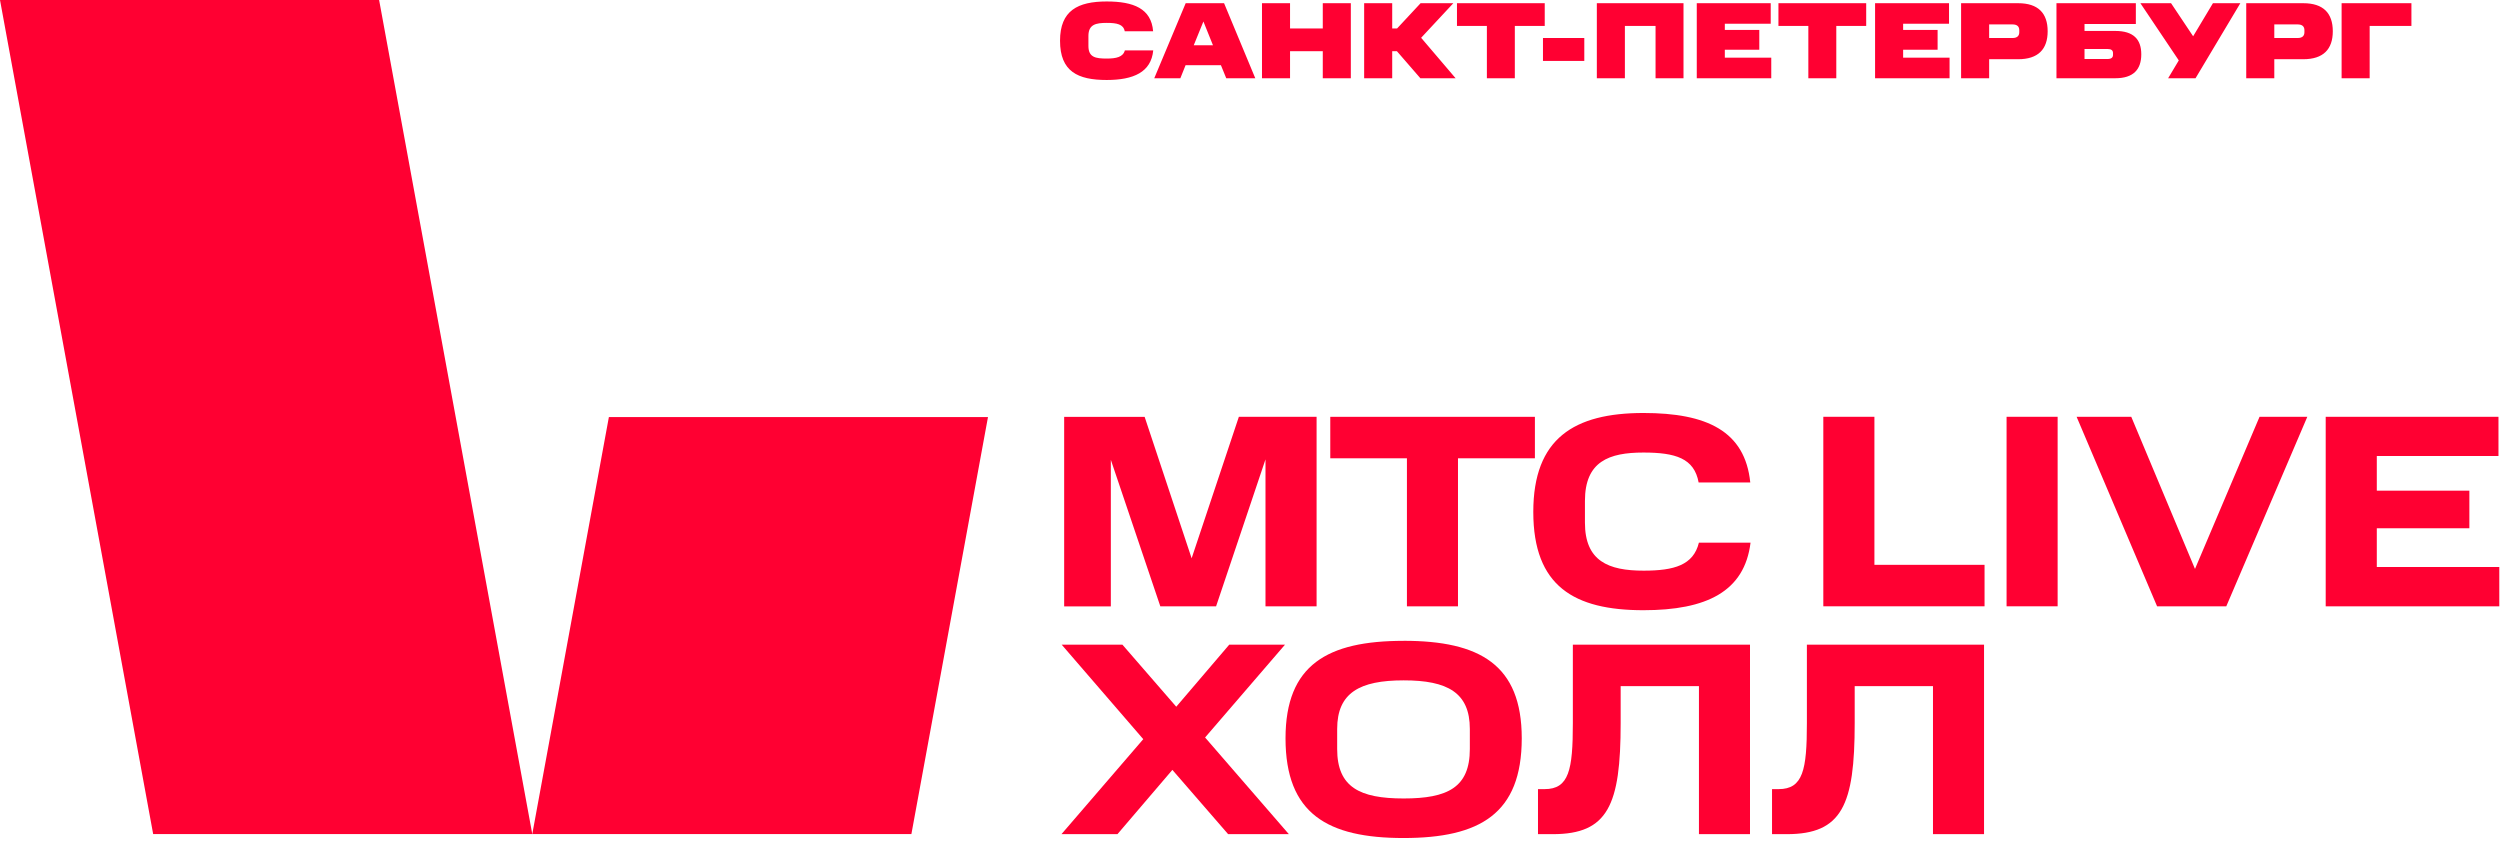 <?xml version="1.0" encoding="UTF-8"?> <svg xmlns="http://www.w3.org/2000/svg" width="639" height="215" viewBox="0 0 639 215" fill="none"><g clip-path="url(#clip0_2_111)"><path d="M136.05 213.19H39.15L0 0H96.9L136.05 213.19Z" fill="#FF0032"></path><path d="M155.63 106.6L136.05 213.19H232.95L252.53 106.6H155.63Z" fill="#FF0032"></path><path d="M283.93 117.57V154.99H272V106.55H292.57L304.58 142.7L316.65 106.54H336.52V154.98H323.46V117.42L310.83 154.98H296.58L283.94 117.56L283.93 117.57Z" fill="#FF0032"></path><path d="M340.02 117.14V106.54H392.32V117.14H372.66V154.98H359.61V117.14H340.02Z" fill="#FF0032"></path><path d="M420.06 105.56C436.28 105.56 446.03 110.19 447.37 123.32H434.17C433.05 117.14 428.27 115.67 420.06 115.67C411.28 115.67 405.11 117.92 405.11 128.03V133.58C405.11 143.41 411.08 145.87 420.13 145.86C427.92 145.86 432.84 144.45 434.24 138.7H447.44C445.9 151.19 436.21 155.97 420.06 155.97C402.37 155.97 391.91 149.86 391.91 130.84C391.91 112.03 402.37 105.57 420.06 105.56Z" fill="#FF0032"></path><path d="M479.1 106.53V144.37H507.25V154.97H466.04V106.53H479.09H479.1Z" fill="#FF0032"></path><path d="M525.93 106.53V154.97H512.88V106.53H525.93Z" fill="#FF0032"></path><path d="M589.75 106.53L569.04 154.97H551.35L530.78 106.53H544.75L561.04 145.42L577.54 106.53H589.76H589.75Z" fill="#FF0032"></path><path d="M638.61 106.52V116.56H607.51V125.41H631.17V135.03H607.51V144.93H638.82V154.97H594.45V106.53H638.61V106.52Z" fill="#FF0032"></path><path d="M271.3 213.22L292.22 188.93L271.37 164.78H286.89L300.65 180.64L314.2 164.77H328.45L308.02 188.5L329.43 213.21H313.91L299.66 196.78L285.62 213.21H271.3V213.22Z" fill="#FF0032"></path><path d="M358.77 163.79C378.22 163.79 388.96 169.9 388.96 188.71C388.96 208.02 378.22 214.19 358.77 214.2C339.32 214.2 328.58 208.02 328.58 188.72C328.58 169.91 339.32 163.8 358.76 163.8L358.77 163.79ZM375.69 186.32C375.69 177.05 370 173.89 358.77 173.9C347.54 173.9 341.78 177.06 341.78 186.33V191.45C341.78 201.21 347.54 204.09 358.77 204.09C370 204.09 375.69 201.28 375.69 191.45V186.33V186.32Z" fill="#FF0032"></path><path d="M394.79 201.7C401.04 201.7 402.02 196.79 402.02 184.85V164.77H447.3V213.21H434.25V175.37H414.24V184.85C414.24 205.77 411.01 213.21 396.9 213.21H393.11V201.7H394.79Z" fill="#FF0032"></path><path d="M454.61 201.7C460.86 201.7 461.84 196.78 461.84 184.85V164.77H507.12V213.21H494.07V175.37H474.06V184.85C474.06 205.77 470.83 213.21 456.72 213.21H452.93V201.7H454.61Z" fill="#FF0032"></path><path d="M270.945 10.41C270.945 2.711 275.476 0.376 282.87 0.376C289.735 0.376 294.266 2.183 294.738 7.992H287.484C287.15 6.185 285.455 5.852 282.87 5.852C280.118 5.852 278.2 6.241 278.2 9.187V11.745C278.2 14.663 280.034 14.969 282.87 14.969C285.316 14.969 287.067 14.58 287.511 12.884H294.766C294.238 18.443 289.735 20.445 282.87 20.445C275.476 20.445 270.945 18.277 270.945 10.41ZM303.061 0.821H312.873L320.85 20H313.429L312.067 16.665H303.033L301.699 20H295.028L303.061 0.821ZM307.592 5.491L305.118 11.578H310.038L307.592 5.491ZM322.564 0.821H329.736V7.269H338.102V0.821H345.273V20H338.102V13.079H329.736V20H322.564V0.821ZM363.103 0.821H371.47L363.242 9.66L372.054 20H363.048L357.044 13.079H355.848V20H348.677V0.821H355.848V7.269H357.099L363.103 0.821ZM380.046 6.63H372.402V0.821H394.834V6.63H387.19V20H380.046V6.63ZM394.384 9.716H404.946V15.581H394.384V9.716ZM408.151 0.821H430.304V20H423.16V6.63H415.322V20H408.151V0.821ZM433.694 0.821H452.595V6.074H440.865V7.659H449.676V12.717H440.865V14.747H452.734V20H433.694V0.821ZM462.213 6.63H454.569V0.821H477V6.63H469.356V20H462.213V6.63ZM479.269 0.821H498.17V6.074H486.44V7.659H495.252V12.717H486.44V14.747H498.309V20H479.269V0.821ZM501.256 0.821H515.849C520.936 0.821 523.382 3.35 523.382 7.992C523.382 12.606 520.936 15.136 515.849 15.136H508.427V20H501.256V0.821ZM516.127 8.242V7.714C516.127 6.825 515.626 6.241 514.403 6.241H508.427V9.716H514.403C515.626 9.716 516.127 9.132 516.127 8.242ZM525.632 0.821H545.923V6.13H532.803V7.909H540.669C545.283 7.909 547.312 10.021 547.312 13.885C547.312 17.776 545.283 20 540.669 20H525.632V0.821ZM540.086 14.024V13.579C540.086 12.884 539.669 12.523 538.696 12.523H532.803V15.08H538.696C539.669 15.08 540.086 14.691 540.086 14.024ZM547.086 0.821H554.924L560.567 9.271L565.626 0.821H572.63L561.178 20H554.174L556.898 15.441L547.086 0.821ZM574.139 0.821H588.732C593.818 0.821 596.264 3.35 596.264 7.992C596.264 12.606 593.818 15.136 588.732 15.136H581.31V20H574.139V0.821ZM589.01 8.242V7.714C589.01 6.825 588.509 6.241 587.286 6.241H581.31V9.716H587.286C588.509 9.716 589.01 9.132 589.01 8.242ZM598.514 0.821H616.359V6.63H605.686V20H598.514V0.821Z" fill="#FF0032"></path></g><defs><clipPath id="clip0_2_111"><rect width="638.83" height="214.2" fill="white"></rect></clipPath></defs></svg> 